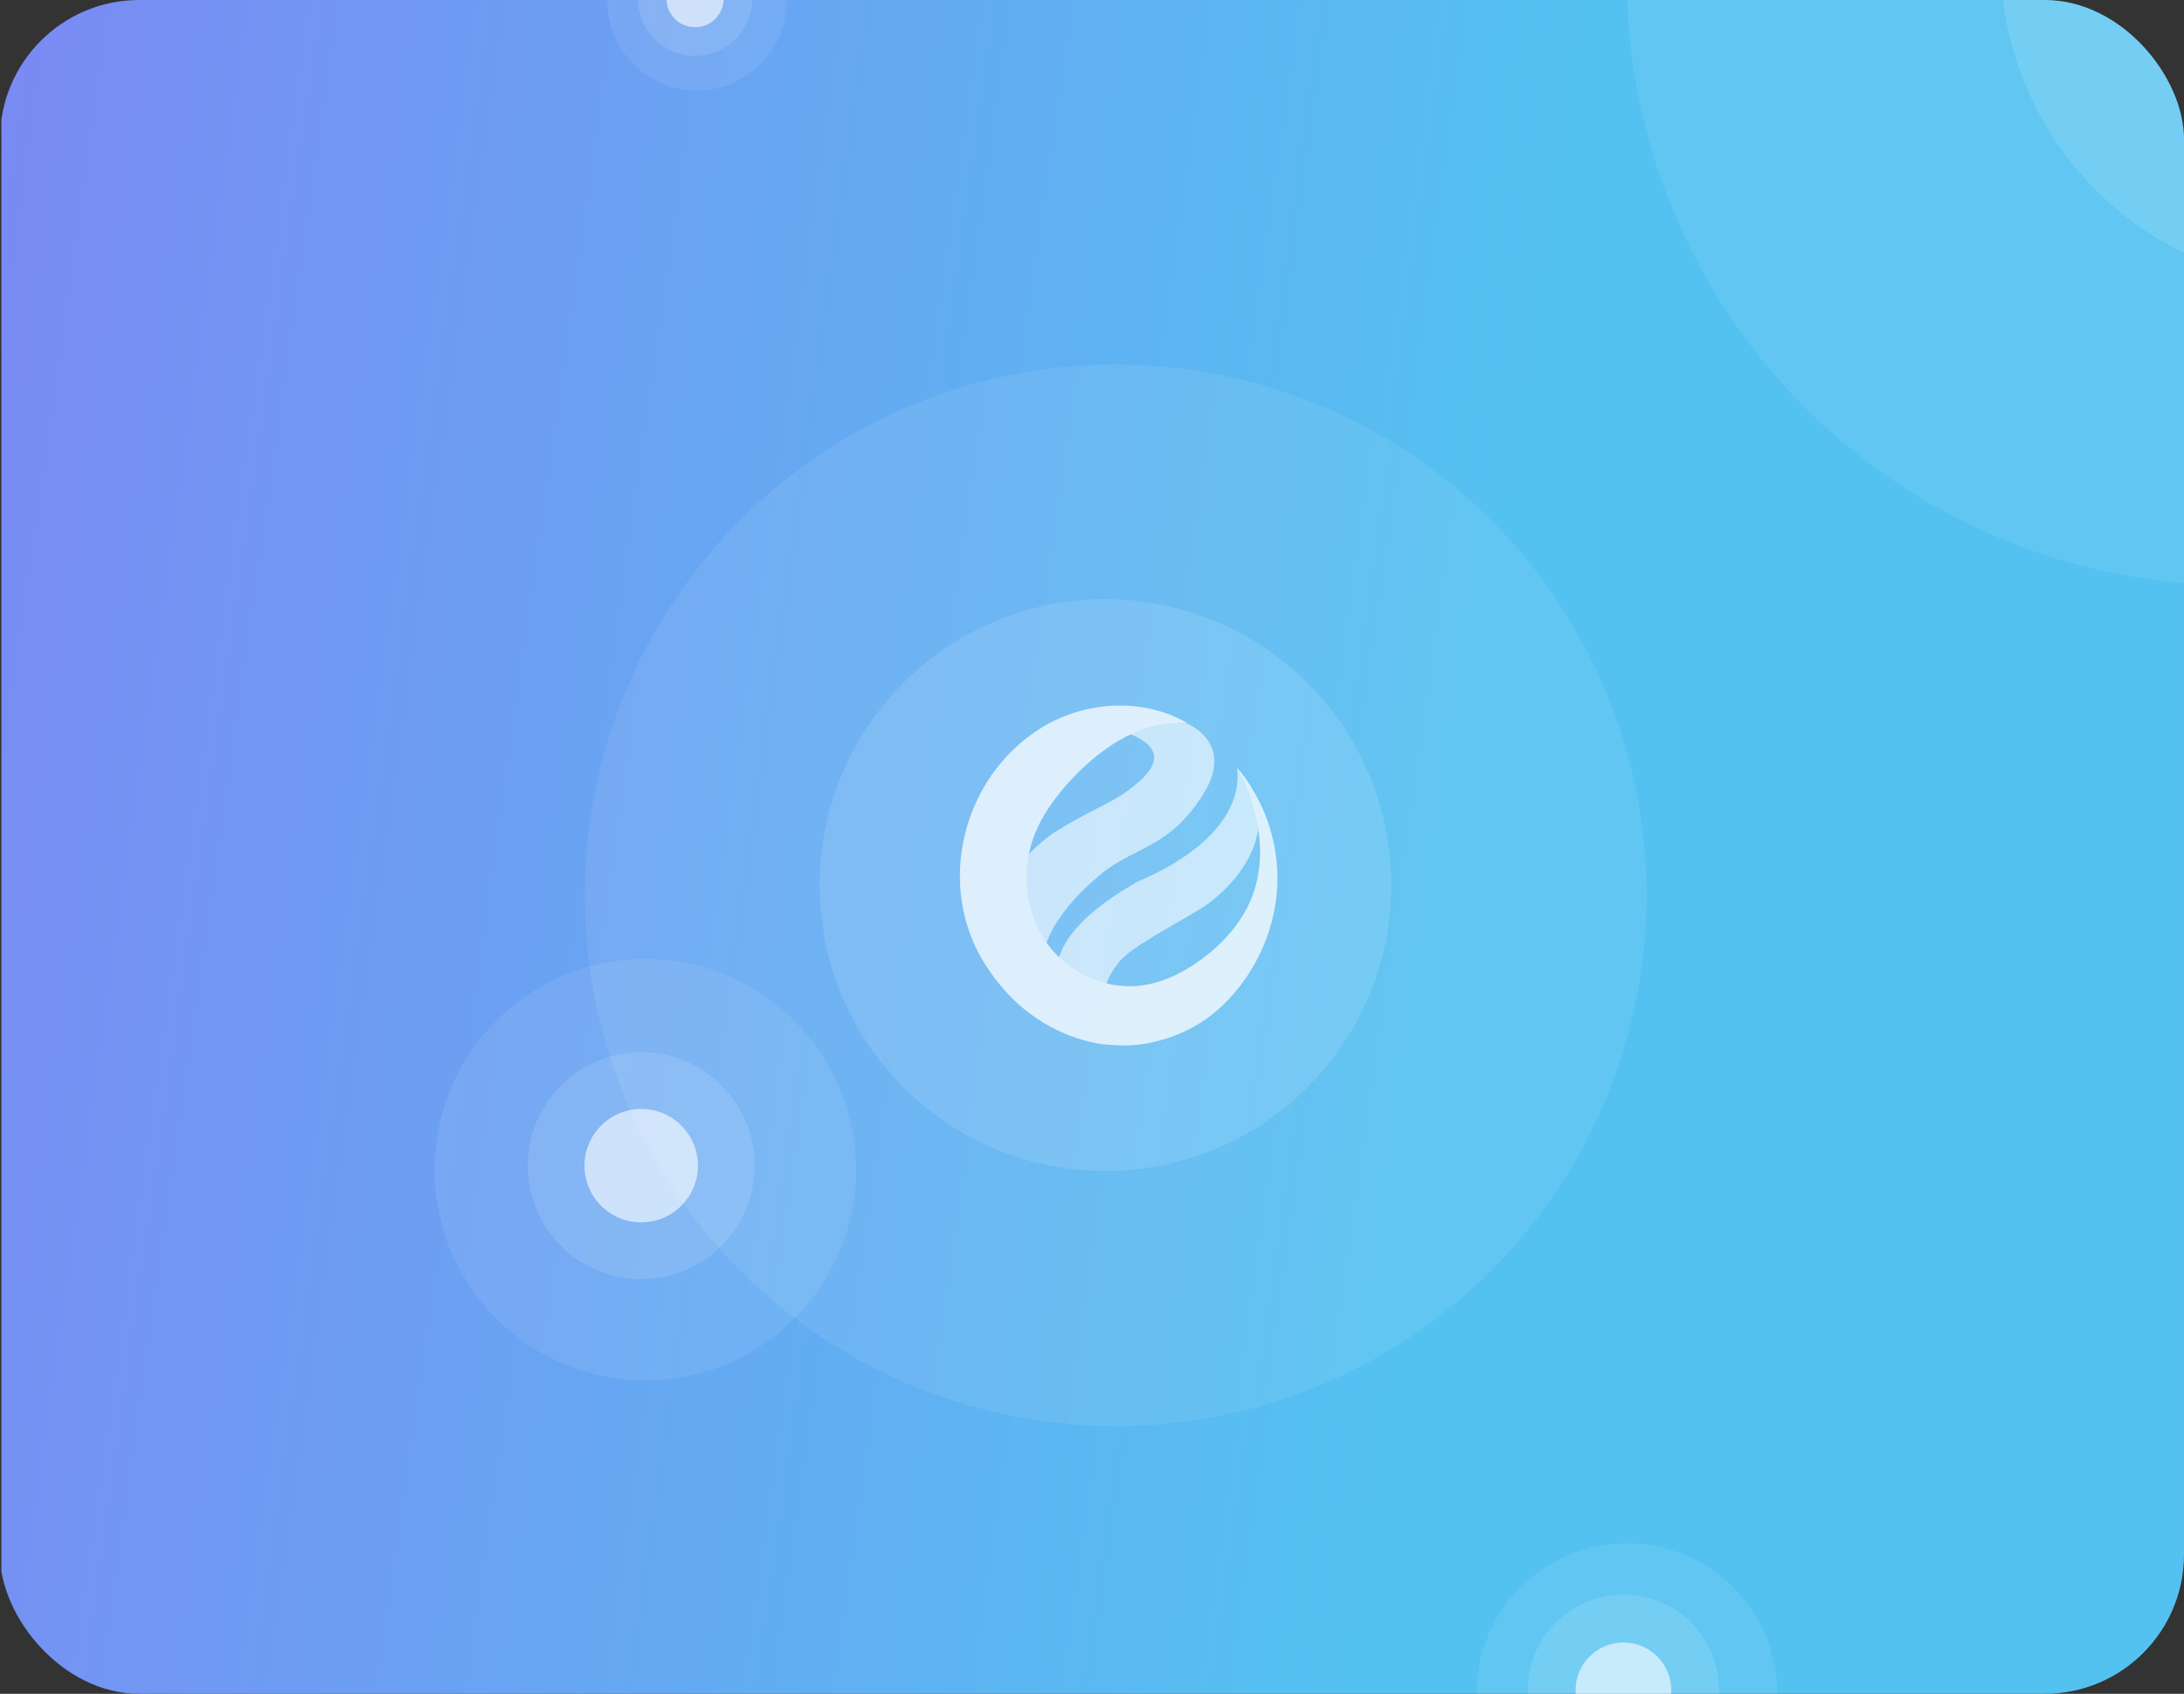 <svg width="392" height="304" viewBox="0 0 392 304" fill="none" xmlns="http://www.w3.org/2000/svg">
<rect x="0" y="0" width="392" height="304" fill="#333333" stroke="none"/>
<g clip-path="url(#clip0_2478_12103)">
<g clip-path="url(#clip1_2478_12103)">
<g clip-path="url(#clip2_2478_12103)">
<rect width="392" height="304" rx="25" fill="url(#paint0_linear_2478_12103)"/>
<g style="mix-blend-mode:screen" opacity="0.2">
<circle cx="401" cy="-4" r="109" fill="white" fill-opacity="0.4"/>
</g>
<circle opacity="0.2" cx="417.706" cy="-7.363" r="58.692" fill="white" fill-opacity="0.6"/>
<g style="mix-blend-mode:screen" opacity="0.2">
<circle cx="292" cy="304" r="27" fill="white" fill-opacity="0.4"/>
</g>
<circle opacity="0.2" cx="291.386" cy="303.386" r="17.182" fill="white" fill-opacity="0.6"/>
<circle cx="291.386" cy="303.387" r="8.591" fill="white" fill-opacity="0.6"/>
</g>
</g>
<g style="mix-blend-mode:screen" opacity="0.2">
<circle cx="200.242" cy="160.689" r="95.272" fill="white" fill-opacity="0.4"/>
</g>
<circle opacity="0.2" cx="198.41" cy="158.857" r="51.3" fill="white" fill-opacity="0.6"/>
<g style="mix-blend-mode:screen" opacity="0.2">
<circle cx="125.123" cy="0.123" r="16.123" fill="white" fill-opacity="0.4"/>
</g>
<circle opacity="0.2" cx="124.757" cy="-0.243" r="10.26" fill="white" fill-opacity="0.6"/>
<circle cx="124.757" cy="-0.243" r="5.13" fill="white" fill-opacity="0.6"/>
<g style="mix-blend-mode:screen" opacity="0.2">
<circle cx="115.816" cy="209.937" r="37.816" fill="white" fill-opacity="0.4"/>
</g>
<circle opacity="0.2" cx="115.088" cy="209.21" r="20.362" fill="white" fill-opacity="0.6"/>
<circle cx="115.088" cy="209.21" r="10.181" fill="white" fill-opacity="0.6"/>
<g opacity="0.74" clip-path="url(#clip3_2478_12103)">
<path opacity="0.8" d="M213.132 129.891C213.132 129.891 221.524 133.235 216.172 142.199C214.804 144.49 213.137 146.602 211.161 148.393C209.185 150.184 206.794 151.553 204.352 152.78C201.909 154.007 199.608 155.213 197.542 156.936C194.743 159.269 185.654 167.074 187.048 175.965C188.448 184.855 198.596 187.509 198.596 187.509C198.596 187.509 187.316 186.735 179.773 176.349C172.229 165.963 183.416 153.038 189.564 149.199C195.713 145.364 199.036 144.39 202.349 141.957C205.473 139.661 211.365 134.952 202.417 131.576C202.417 131.576 207.822 128.674 213.126 129.891H213.132Z" fill="white"/>
<path opacity="0.8" d="M220.318 159.153C218.756 160.764 217.168 162.05 215.863 162.861C210.527 166.189 203.167 169.85 200.903 172.61C198.691 175.311 195.315 181.505 201.741 183.68C201.888 183.733 202.04 183.78 202.197 183.823C202.197 183.823 197.511 186.34 192.898 185.287C192.898 185.287 187.394 180.82 189.984 172.12C191.871 165.773 199.278 161.112 204.084 158.273C204.084 158.273 204.09 158.273 204.095 158.268C208.325 156.546 223.432 149.52 222.038 137.801C222.551 138.375 223.049 138.992 223.526 139.655C223.526 139.655 223.526 139.655 223.532 139.66C223.532 139.66 223.532 139.662 223.532 139.666C228.47 146.486 225.167 154.16 220.313 159.153H220.318Z" fill="white"/>
<path d="M224.056 140.488C223.458 139.608 222.814 138.755 222.122 137.949C226.048 145.149 227.678 154.076 224.454 161.618C222.63 165.889 219.38 169.429 215.648 172.173C212.382 174.574 208.629 176.449 204.609 176.907C198.187 177.64 191.551 174.464 187.819 169.165C184.082 163.867 183.264 156.704 185.408 150.579C186.896 146.323 189.68 142.631 192.794 139.382C198.177 133.772 205.437 129.059 213.158 129.801C205.196 125.151 194.702 125.788 186.87 130.649C172.544 139.534 167.8 159.306 177.036 173.416C180.134 178.15 183.793 181.727 188.773 184.392C193.753 187.057 200.043 188.278 205.599 187.309C210.852 186.393 215.7 184.081 219.537 180.362C225.131 174.943 228.695 167.427 229.219 159.638C229.67 152.917 227.83 146.049 224.056 140.488Z" fill="white"/>
</g>
</g>
<defs>
<linearGradient id="paint0_linear_2478_12103" x1="-197.5" y1="617" x2="191.055" y2="672.078" gradientUnits="userSpaceOnUse">
<stop stop-color="#8974F4"/>
<stop offset="1" stop-color="#54C2F1"/>
</linearGradient>
<clipPath id="clip0_2478_12103">
<rect width="392" height="304" fill="white"/>
</clipPath>
<clipPath id="clip1_2478_12103">
<path d="M0.248 16C0.248 7.163 7.411 0 16.248 0H417C425.836 0 433 7.163 433 16V288.148C433 296.985 425.836 304.148 417 304.148H16.248C7.411 304.148 0.248 296.985 0.248 288.148V16Z" fill="white"/>
</clipPath>
<clipPath id="clip2_2478_12103">
<rect width="392" height="304" rx="25" fill="white"/>
</clipPath>
<clipPath id="clip3_2478_12103">
<rect width="57" height="61" fill="white" transform="translate(172.287 126.636)"/>
</clipPath>
</defs>
</svg>
